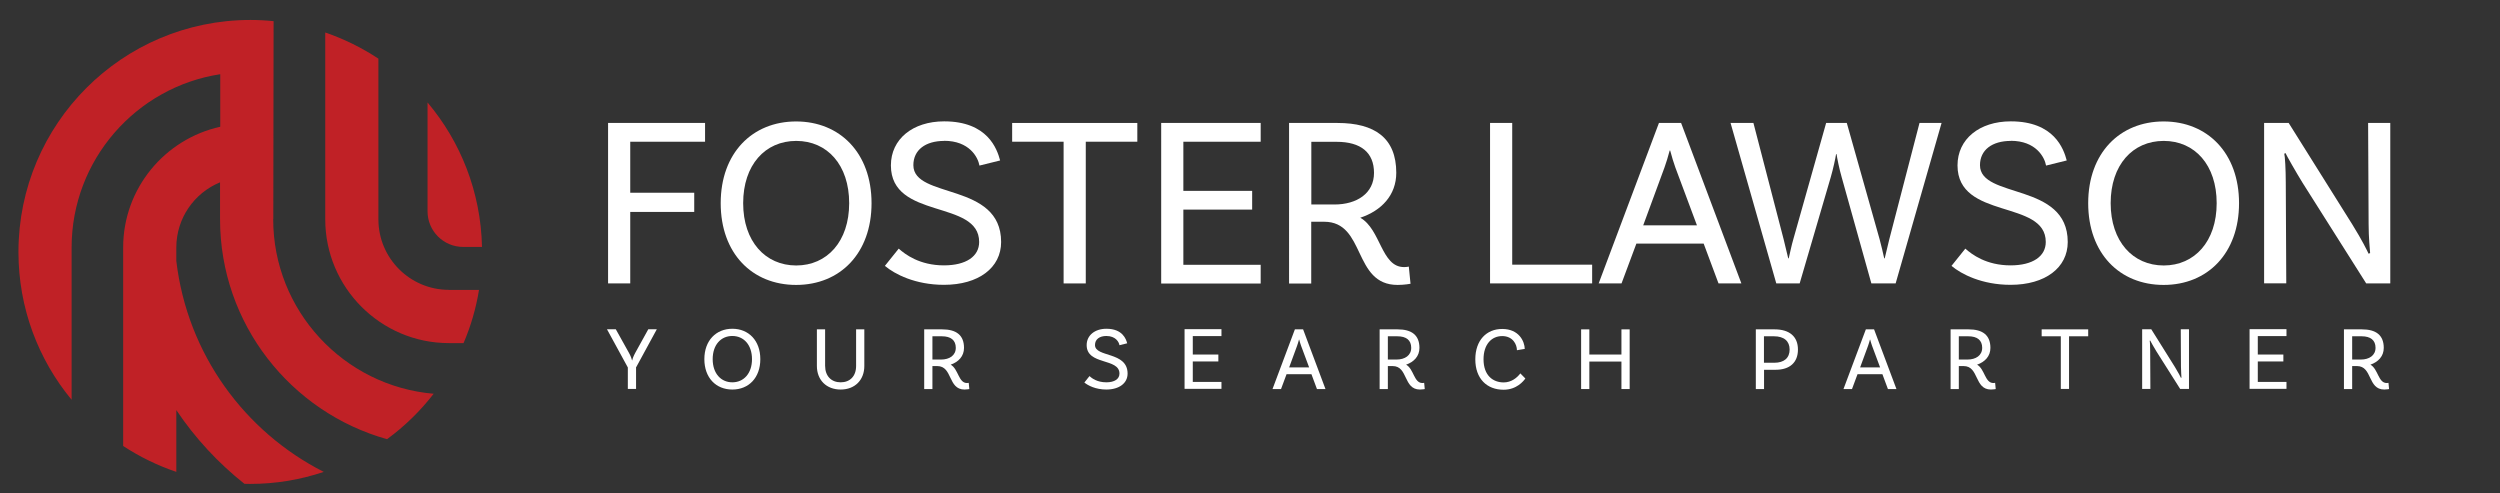 <?xml version="1.0" encoding="UTF-8"?>
<svg id="Layer_1" data-name="Layer 1" xmlns="http://www.w3.org/2000/svg" viewBox="0 0 249.27 49.18">
  <rect x="0" y="0" width="249.27" height="49.18" fill="#333333" stroke="none"/>
  <defs>
    <style>
      .cls-1 {
        fill: #fff;
      }

      .cls-2 {
        fill: #c02126;
      }
    </style>
  </defs>
  <g>
    <path class="cls-1" d="m62.84,14.13v5.09h6.38v1.91h-6.38v7.13h-2.21V12.26h9.67v1.87h-7.47Z"/>
    <path class="cls-1" d="m86.9,20.26c0,4.99-3.13,8.15-7.52,8.15s-7.52-3.15-7.52-8.15,3.15-8.15,7.52-8.15,7.52,3.15,7.52,8.15Zm-2.23,0c0-3.81-2.18-6.21-5.28-6.21s-5.29,2.4-5.29,6.21,2.21,6.21,5.29,6.21,5.28-2.4,5.28-6.21Z"/>
    <path class="cls-1" d="m94.15,14.05c-1.87,0-3.08.9-3.08,2.42,0,3.39,8.75,1.67,8.75,7.66,0,2.57-2.25,4.27-5.7,4.27-2.86,0-4.92-1.07-5.89-1.89l1.38-1.72c.65.58,2.09,1.67,4.51,1.67,2.21,0,3.51-.9,3.51-2.33,0-4.27-8.8-2.18-8.8-7.64,0-2.62,2.18-4.39,5.31-4.39,4.34,0,5.28,2.76,5.58,3.9l-2.06.51c-.15-.85-1.02-2.47-3.52-2.47Z"/>
    <path class="cls-1" d="m106.06,14.13h-5.14v-1.87h12.48v1.87h-5.14v14.13h-2.21v-14.13Z"/>
    <path class="cls-1" d="m117.99,14.13v4.9h6.86v1.87h-6.86v5.5h7.71v1.87h-9.92V12.26h9.92v1.87h-7.71Z"/>
    <path class="cls-1" d="m140.66,28.29s-.61.12-1.31.12c-4.49,0-3.15-6.3-7.32-6.3h-1.29v6.16h-2.21V12.26h4.82c3.73,0,5.87,1.5,5.87,4.97,0,2.23-1.48,3.78-3.59,4.48,2.06,1.16,2.08,4.92,4.36,4.92.29,0,.48-.05.48-.05l.17,1.7Zm-7.61-7.9c2.25,0,3.95-1.12,3.95-3.15s-1.31-3.1-3.73-3.1h-2.52v6.25h2.3Z"/>
    <path class="cls-1" d="m158.75,26.39v1.87h-10.18V12.26h2.21v14.13h7.98Z"/>
    <path class="cls-1" d="m169.88,24.29h-6.72l-1.48,3.97h-2.28l6.01-16h2.21l6.01,16h-2.28l-1.48-3.97Zm-.68-1.82l-2.16-5.79c-.17-.46-.34-1.04-.51-1.67h-.05c-.17.63-.34,1.21-.51,1.67l-2.13,5.79h5.36Z"/>
    <path class="cls-1" d="m193.59,12.26l-4.58,16h-2.42l-2.96-10.59c-.24-.82-.46-1.94-.51-2.3h-.05c-.05.36-.29,1.48-.53,2.3l-3.1,10.59h-2.33l-4.56-16h2.28l3.01,11.59.46,1.91h.05c.15-.63.27-1.26.46-1.91l3.27-11.59h2.06l3.27,11.59c.19.7.32,1.29.46,1.91h.05l.46-1.91,3.01-11.59h2.21Z"/>
    <path class="cls-1" d="m200.5,14.05c-1.87,0-3.08.9-3.08,2.42,0,3.39,8.75,1.67,8.75,7.66,0,2.57-2.25,4.27-5.7,4.27-2.86,0-4.92-1.07-5.89-1.89l1.38-1.72c.65.58,2.09,1.67,4.51,1.67,2.21,0,3.51-.9,3.51-2.33,0-4.27-8.8-2.18-8.8-7.64,0-2.62,2.18-4.39,5.31-4.39,4.34,0,5.28,2.76,5.58,3.9l-2.06.51c-.15-.85-1.02-2.47-3.52-2.47Z"/>
    <path class="cls-1" d="m223.25,20.26c0,4.99-3.13,8.15-7.52,8.15s-7.52-3.15-7.52-8.15,3.15-8.15,7.52-8.15,7.52,3.15,7.52,8.15Zm-2.23,0c0-3.81-2.18-6.21-5.28-6.21s-5.29,2.4-5.29,6.21,2.21,6.21,5.29,6.21,5.28-2.4,5.28-6.21Z"/>
    <path class="cls-1" d="m238.33,28.26h-2.4l-6.35-10.04c-.63-1.02-1.58-2.69-1.7-2.96l-.12.07c.07.22.15,1.58.15,2.86l.05,10.06h-2.21V12.26h2.45l6.35,10.13c.99,1.6,1.43,2.52,1.62,2.91l.15-.07c-.02-.34-.15-1.53-.15-2.89l-.05-10.08h2.21v16Z"/>
  </g>
  <g>
    <path class="cls-1" d="m63.42,36.6v2.18h-.82v-2.14l-2.08-3.81h.88l1.31,2.35c.18.32.28.61.31.75h.02c.02-.14.12-.42.3-.75l1.3-2.35h.85l-2.05,3.77Z"/>
    <path class="cls-1" d="m75.81,35.81c0,1.86-1.16,3.03-2.79,3.03s-2.79-1.17-2.79-3.03,1.17-3.03,2.79-3.03,2.79,1.17,2.79,3.03Zm-.83,0c0-1.41-.81-2.31-1.96-2.31s-1.96.89-1.96,2.31.82,2.31,1.96,2.31,1.96-.89,1.96-2.31Z"/>
    <path class="cls-1" d="m86.18,32.84v3.65c0,1.41-.95,2.35-2.36,2.35s-2.37-.94-2.37-2.35v-3.65h.82v3.63c0,1.04.63,1.65,1.55,1.65s1.54-.6,1.54-1.63v-3.65h.82Z"/>
    <path class="cls-1" d="m96.66,38.79s-.23.05-.49.05c-1.67,0-1.17-2.34-2.72-2.34h-.48v2.29h-.82v-5.95h1.79c1.39,0,2.18.56,2.18,1.85,0,.83-.55,1.4-1.33,1.67.77.43.78,1.83,1.62,1.83.11,0,.18-.02.18-.02l.06.63Zm-2.83-2.94c.84,0,1.47-.41,1.47-1.17s-.49-1.15-1.39-1.15h-.94v2.32h.86Z"/>
    <path class="cls-1" d="m110.32,33.5c-.69,0-1.14.33-1.14.9,0,1.26,3.25.62,3.25,2.85,0,.96-.84,1.59-2.12,1.59-1.06,0-1.83-.4-2.19-.7l.51-.64c.24.22.77.62,1.68.62.82,0,1.31-.33,1.31-.87,0-1.58-3.27-.81-3.27-2.84,0-.97.81-1.63,1.97-1.63,1.61,0,1.96,1.03,2.07,1.45l-.77.19c-.05-.32-.38-.92-1.31-.92Z"/>
    <path class="cls-1" d="m118.93,33.53v1.82h2.55v.69h-2.55v2.04h2.86v.69h-3.68v-5.95h3.68v.69h-2.86Z"/>
    <path class="cls-1" d="m130.78,37.31h-2.5l-.55,1.48h-.85l2.23-5.95h.82l2.23,5.95h-.85l-.55-1.48Zm-.25-.68l-.8-2.15c-.06-.17-.13-.39-.19-.62h-.02c-.06.23-.13.45-.19.62l-.79,2.15h1.99Z"/>
    <path class="cls-1" d="m142.07,38.79s-.23.05-.49.05c-1.67,0-1.17-2.34-2.72-2.34h-.48v2.29h-.82v-5.95h1.79c1.39,0,2.18.56,2.18,1.85,0,.83-.55,1.4-1.33,1.67.77.43.78,1.83,1.62,1.83.11,0,.18-.02.18-.02l.06.63Zm-2.83-2.94c.84,0,1.47-.41,1.47-1.17s-.49-1.15-1.39-1.15h-.94v2.32h.86Z"/>
    <path class="cls-1" d="m152.02,34.79l-.77.13c0-.57-.4-1.41-1.47-1.41s-1.86.84-1.86,2.31c0,1.64.96,2.31,2.01,2.31.77,0,1.34-.47,1.66-.9l.5.51c-.18.25-.86,1.12-2.17,1.12-1.68,0-2.82-1.12-2.82-3.03s1.12-3.03,2.68-3.03c1.67,0,2.24,1.23,2.25,2.01Z"/>
    <path class="cls-1" d="m162.49,32.84v5.95h-.82v-2.74h-3.2v2.74h-.82v-5.95h.82v2.51h3.2v-2.51h.82Z"/>
    <path class="cls-1" d="m179.27,34.85c0,1.29-.81,2.02-2.23,2.02h-1.15v1.92h-.82v-5.95h1.87c1.49,0,2.33.72,2.33,2.01Zm-.83,0c0-.84-.56-1.32-1.56-1.32h-1v2.64h1.03c.98,0,1.53-.48,1.53-1.32Z"/>
    <path class="cls-1" d="m187.71,37.31h-2.5l-.55,1.48h-.85l2.23-5.95h.82l2.23,5.95h-.85l-.55-1.48Zm-.25-.68l-.8-2.15c-.06-.17-.13-.39-.19-.62h-.02c-.06.23-.13.45-.19.62l-.79,2.15h1.99Z"/>
    <path class="cls-1" d="m199,38.79s-.23.05-.49.05c-1.67,0-1.17-2.34-2.72-2.34h-.48v2.29h-.82v-5.95h1.79c1.39,0,2.18.56,2.18,1.85,0,.83-.55,1.4-1.33,1.67.77.43.78,1.83,1.62,1.83.11,0,.18-.02.18-.02l.06.63Zm-2.83-2.94c.84,0,1.47-.41,1.47-1.17s-.49-1.15-1.39-1.15h-.94v2.32h.86Z"/>
    <path class="cls-1" d="m205.48,33.53h-1.91v-.69h4.64v.69h-1.91v5.25h-.82v-5.25Z"/>
    <path class="cls-1" d="m218.27,38.78h-.89l-2.36-3.73c-.23-.38-.59-1-.63-1.1l-.05.03c.03.08.05.59.05,1.06l.02,3.74h-.82v-5.95h.91l2.36,3.77c.37.6.53.94.6,1.08l.05-.03c0-.13-.05-.57-.05-1.07l-.02-3.75h.82v5.95Z"/>
    <path class="cls-1" d="m225.12,33.53v1.82h2.55v.69h-2.55v2.04h2.86v.69h-3.68v-5.95h3.68v.69h-2.86Z"/>
    <path class="cls-1" d="m238.22,38.79s-.23.05-.49.05c-1.67,0-1.17-2.34-2.72-2.34h-.48v2.29h-.82v-5.95h1.79c1.39,0,2.18.56,2.18,1.85,0,.83-.55,1.4-1.33,1.67.77.43.78,1.83,1.62,1.83.11,0,.18-.02.18-.02l.06.63Zm-2.83-2.94c.84,0,1.47-.41,1.47-1.17s-.49-1.15-1.39-1.15h-.94v2.32h.86Z"/>
  </g>
  <g>
    <path class="cls-2" d="m27.25,21.84l.03-19.73c-.76-.08-1.54-.12-2.32-.12C12.19,2,1.85,12.35,1.84,25.11v.02c0,5.6,1.99,10.73,5.3,14.73v-15.18c0-8.74,6.44-16,14.82-17.28v5.24c-5.53,1.22-9.68,6.15-9.68,12.04v19.79c1.64,1.07,3.41,1.94,5.3,2.58v-6.16c1.87,2.79,4.17,5.27,6.79,7.35.19,0,.38.01.57.01,2.57,0,5.03-.42,7.34-1.2-7.88-4-13.6-11.74-14.7-21.03h0s0-1.34,0-1.34c0-2.93,1.8-5.45,4.36-6.5v3.67c0,10.44,7.05,19.25,16.65,21.94,1.75-1.28,3.32-2.81,4.65-4.53-8.95-.76-16-8.28-16-17.41Z"/>
    <path class="cls-2" d="m44.76,28.9c-3.88,0-7.03-3.15-7.03-7.03V5.85c-1.63-1.08-3.41-1.96-5.3-2.61v18.63c0,6.8,5.53,12.34,12.33,12.34h1.46c.72-1.68,1.24-3.45,1.54-5.3h-3Z"/>
    <path class="cls-2" d="m46.18,24.62h1.88c-.12-5.48-2.13-10.49-5.43-14.4v10.85c0,1.96,1.59,3.55,3.55,3.55Z"/>
  </g>
</svg>